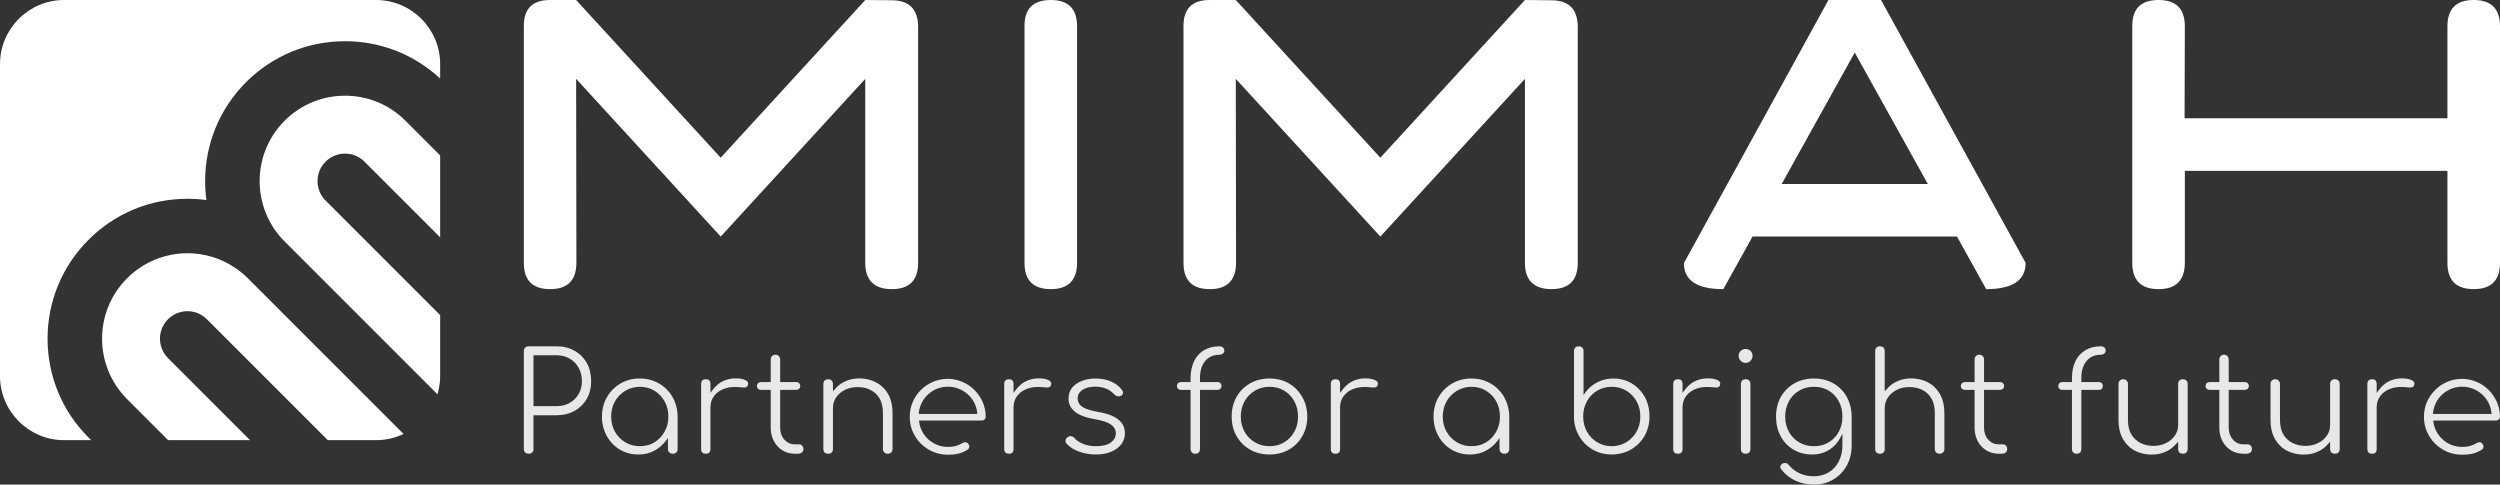 <svg xmlns="http://www.w3.org/2000/svg" id="Layer_1" data-name="Layer 1" viewBox="0 0 2367.62 458.91"><rect x="0" y="0" width="2367.62" height="458.91" fill="#333333" stroke="none"/><defs><style>      .cls-1 {        fill: #fff;      }      .cls-1, .cls-2 {        stroke-width: 0px;      }      .cls-2 {        fill: #e8e8e8;      }    </style></defs><g><path class="cls-1" d="M382.14,410.98c-.71.32-1.48.71-2.26,1.03-7.29,3.1-15.36,4.84-23.81,4.84h-45.61l-114.52-114.52c-6.65-6.65-14.39-7.61-18.39-7.61s-11.81.97-18.45,7.61c-6.58,6.65-7.61,14.39-7.61,18.39s1.03,11.81,7.61,18.45l77.68,77.68h-77.55l-38.9-38.9c-31.55-31.61-31.55-82.84,0-114.39,15.81-15.81,36.52-23.74,57.23-23.74,15.87,0,31.68,4.65,45.29,13.94,4.19,2.84,8.19,6.13,11.87,9.81l147.42,147.42h0Z"></path><path class="cls-1" d="M416.85,60.78v13.61c-24.58-22.84-56.39-35.36-90.07-35.36-35.42,0-68.71,13.81-93.74,38.78-24.97,25.03-38.77,58.32-38.77,93.74,0,6.06.39,12.06,1.23,17.94-5.87-.84-11.87-1.23-17.94-1.23-35.42,0-68.65,13.74-93.68,38.78-25.03,25.03-38.84,58.32-38.84,93.68s13.81,68.71,38.84,93.68l2.45,2.45h-25.55c-33.55,0-60.78-27.23-60.78-60.78V60.78C0,27.23,27.23,0,60.78,0h295.3c33.55,0,60.78,27.23,60.78,60.78h0Z"></path><path class="cls-1" d="M308.33,153.1c-6.65,6.65-7.61,14.39-7.61,18.45s.97,11.74,7.61,18.39l108.52,108.52v57.61c0,5.1-.65,10.06-1.87,14.77-.19.9-.39,1.74-.71,2.58l-144.71-144.71c-3.68-3.68-6.97-7.68-9.81-11.87-21.29-31.48-18.06-74.58,9.81-102.52,15.81-15.81,36.52-23.68,57.23-23.68s41.36,7.87,57.16,23.68l32.9,32.9v77.55l-71.68-71.68c-6.65-6.65-14.39-7.61-18.39-7.61s-11.81.97-18.45,7.61h0Z"></path></g><g><g><path class="cls-1" d="M520.97,0h24.64l136.91,149.36L819.45,0l24.89.25c16.59,0,24.98,8.3,25.14,24.89v223.79c0,16.6-8.3,24.89-24.89,24.89s-25.14-8.3-25.14-24.89V74.68l-136.91,149.36-136.91-149.36.25,174.01c0,16.76-8.3,25.14-24.89,25.14s-24.89-8.3-24.89-24.89V24.4c0-16.26,8.3-24.4,24.89-24.4h-.02Z"></path><path class="cls-1" d="M995.15,0c16.59,0,24.89,8.3,24.89,24.89v223.79c0,16.76-8.3,25.14-24.89,25.14s-24.89-8.3-24.89-24.89V24.4c0-16.26,8.3-24.4,24.89-24.4Z"></path><path class="cls-1" d="M1145.7,0h24.65l136.91,149.36L1444.18,0l24.89.25c16.59,0,24.98,8.3,25.14,24.89v223.79c0,16.6-8.3,24.89-24.89,24.89s-25.14-8.3-25.14-24.89V74.68l-136.92,149.36-136.91-149.36.25,174.01c0,16.76-8.3,25.14-24.89,25.14s-24.89-8.3-24.89-24.89V24.4c0-16.26,8.29-24.4,24.89-24.4h-.01Z"></path><path class="cls-1" d="M1659.7,224.04l-27.63,49.79c-24.89,0-37.34-8.22-37.34-24.64L1731.64,0h49.79l136.92,248.94c0,16.6-12.45,24.89-37.34,24.89l-27.63-49.79h-193.68ZM1825.74,174.26l-69.21-124.47-69.2,124.47h138.41,0Z"></path><path class="cls-1" d="M2044.26,0c16.6,0,24.89,8.3,24.89,24.89l-.25,87.13h248.94V24.89c0-16.59,8.3-24.89,24.89-24.89s24.89,8.3,24.89,24.89v224.04c0,16.6-8.3,24.89-24.89,24.89s-24.89-8.3-24.89-24.89v-87.13h-248.69v86.88c0,16.76-8.3,25.14-24.89,25.14s-24.89-8.3-24.89-24.89V24.4c0-16.26,8.29-24.4,24.89-24.4h0Z"></path></g><g><path class="cls-2" d="M555.77,343.8c-2.79-4.87-6.62-8.76-11.55-11.55-4.87-2.85-10.58-4.28-16.93-4.28h-26.6c-1.43,0-2.53.45-3.37,1.3-.84.84-1.23,1.95-1.23,3.31v92.59c0,1.36.39,2.47,1.23,3.31s1.95,1.23,3.37,1.23,2.47-.39,3.31-1.23,1.23-1.95,1.23-3.31v-31.92h22.06c6.36,0,12.07-1.43,16.93-4.22,4.93-2.72,8.76-6.55,11.55-11.42,2.73-4.8,4.09-10.38,4.09-16.67s-1.36-12.26-4.09-17.13h0ZM547.99,373.19c-2.08,3.57-4.93,6.36-8.5,8.37s-7.66,3.05-12.2,3.05h-22.06v-48.14h22.06c4.54,0,8.63,1.1,12.26,3.18,3.57,2.08,6.42,5,8.44,8.63,2.08,3.63,3.11,7.85,3.11,12.65,0,4.54-1.04,8.63-3.11,12.26h0Z"></path><path class="cls-2" d="M636.94,376.04c-3.11-5.39-7.46-9.73-12.78-12.85-5.39-3.11-11.48-4.74-18.3-4.74s-12.78,1.62-18.17,4.74c-5.45,3.11-9.73,7.46-12.85,12.85-3.11,5.39-4.74,11.61-4.74,18.49s1.56,12.91,4.54,18.3c2.98,5.45,7.07,9.73,12.26,12.85,5.06,3.11,10.97,4.74,17.52,4.74s11.87-1.49,16.8-4.48c3.63-2.21,6.75-5,9.28-8.37l2.08-2.72v10.45c0,1.36.39,2.4,1.3,3.18.91.84,2.01,1.23,3.44,1.23,1.3,0,2.34-.39,3.18-1.17.84-.84,1.23-1.88,1.23-3.24v-30.75c-.06-6.88-1.69-13.11-4.8-18.49v-.02ZM629.41,408.74c-2.34,4.28-5.52,7.66-9.54,10.12-4.02,2.47-8.69,3.7-13.88,3.7s-9.73-1.23-13.82-3.7-7.4-5.84-9.8-10.06c-2.4-4.28-3.57-9.08-3.57-14.27s1.17-10.19,3.57-14.4c2.4-4.15,5.71-7.53,9.8-10.06,4.09-2.47,8.76-3.76,13.82-3.76s9.86,1.3,13.88,3.76c4.02,2.53,7.2,5.9,9.54,10.06,2.4,4.22,3.57,9.02,3.57,14.4s-1.17,9.99-3.57,14.21Z"></path><path class="cls-2" d="M708.38,364.43c-.19.91-.58,1.56-1.17,1.95-1.43.91-3.44.65-5.97.39-5.39-.65-10.25-.32-14.4,1.04-4.22,1.3-7.66,3.57-10.19,6.68s-3.83,6.88-3.83,11.22v39.58c0,1.49-.39,2.53-1.1,3.31-.71.78-1.75,1.1-3.24,1.1s-2.53-.32-3.31-1.1-1.17-1.82-1.17-3.31v-61.7c0-1.43.39-2.53,1.17-3.31s1.82-1.1,3.31-1.1,2.53.32,3.24,1.1c.71.78,1.1,1.82,1.1,3.31v8.43l2.01-2.66c2.53-3.31,5.19-5.71,8.11-7.46,4.15-2.34,8.69-3.57,13.63-3.57,4.35,0,7.59.65,9.8,1.88,1.88,1.04,2.53,2.34,2.01,4.22h0Z"></path><path class="cls-2" d="M760.87,425.29c0,1.3-.52,2.4-1.43,3.18-.97.84-2.27,1.23-3.83,1.23h-2.73c-4.35,0-8.3-1.04-11.74-3.11-3.5-2.14-6.23-5.06-8.18-8.76-2.01-3.76-3.05-7.98-3.05-12.65v-35.95h-8.95c-1.23,0-2.21-.32-2.98-1.04-.71-.71-1.1-1.56-1.1-2.6,0-1.1.39-2.01,1.1-2.73.78-.71,1.75-1.04,2.98-1.04h8.95v-21.41c0-1.3.45-2.34,1.23-3.18.84-.84,1.88-1.3,3.24-1.3s2.34.45,3.18,1.3c.84.84,1.3,1.88,1.3,3.18v21.41h14.99c1.23,0,2.14.32,2.92,1.04.78.71,1.1,1.62,1.1,2.73,0,1.04-.32,1.88-1.1,2.6-.78.71-1.69,1.04-2.92,1.04h-14.99v35.95c0,4.41,1.3,8.18,3.96,11.1,2.66,3.05,6.03,4.54,10.06,4.54h4.02c1.1,0,2.01.39,2.79,1.23.78.84,1.17,1.88,1.17,3.24h.01Z"></path><path class="cls-2" d="M845.28,391.29v34c0,1.3-.39,2.34-1.3,3.18-.84.84-1.88,1.23-3.18,1.23s-2.47-.39-3.31-1.23-1.3-1.88-1.3-3.18v-34c0-5.58-1.04-10.25-3.11-13.82-2.08-3.57-5-6.36-8.69-8.18-3.57-1.82-7.72-2.72-12.33-2.72-4.35,0-8.3.91-11.74,2.6-3.5,1.75-6.36,4.09-8.37,7.01-2.08,2.98-3.11,6.49-3.11,10.32v38.8c0,1.36-.39,2.4-1.23,3.24-.78.78-1.88,1.17-3.24,1.17-1.49,0-2.6-.39-3.37-1.17-.84-.84-1.23-1.88-1.23-3.24v-61.57c0-1.43.39-2.6,1.23-3.37.78-.78,1.88-1.17,3.37-1.17,1.36,0,2.47.39,3.24,1.17.84.78,1.23,1.95,1.23,3.37v6.81l1.95-2.14c2.53-2.85,5-4.87,7.72-6.29,4.48-2.47,9.6-3.76,15.12-3.76,6.03,0,11.48,1.3,16.22,3.83,4.67,2.47,8.5,6.23,11.29,11.03,2.72,4.93,4.15,10.97,4.15,18.1v-.02Z"></path><path class="cls-2" d="M930.6,380.65c-1.88-4.28-4.54-8.11-7.79-11.35s-7.07-5.84-11.42-7.66c-4.35-1.88-9.02-2.85-13.88-2.85s-9.6.97-13.95,2.85c-4.35,1.82-8.24,4.48-11.48,7.72s-5.84,7.07-7.72,11.42c-1.88,4.35-2.79,9.02-2.79,13.95s.91,9.67,2.79,13.95c1.88,4.35,4.48,8.24,7.72,11.42,3.24,3.24,7.14,5.84,11.48,7.72,4.35,1.88,9.02,2.79,13.95,2.79,2.14,0,4.09-.06,5.77-.26,1.75-.19,3.31-.52,4.8-.84,1.43-.39,2.79-.84,4.09-1.43,1.3-.58,2.6-1.23,3.89-2.01.65-.39,1.1-.84,1.43-1.36.26-.58.45-1.17.45-1.75,0-1.04-.39-2.01-1.17-2.92-.71-.84-1.56-1.23-2.66-1.23-.32,0-.78.06-1.23.13-.39.13-.84.32-1.3.58-1.1.65-2.14,1.23-3.18,1.69-1.04.45-2.14.84-3.18,1.17-1.1.26-2.34.52-3.57.65-1.17.13-2.6.19-4.15.19-3.44,0-6.68-.65-9.8-1.82-3.05-1.23-5.84-2.92-8.24-5.06-2.47-2.14-4.48-4.67-5.97-7.53-1.56-2.85-2.6-5.97-2.98-9.28l-.19-1.3h59.43c1.17,0,2.08-.32,2.72-1.04.71-.71,1.04-1.62,1.04-2.66,0-4.87-1.04-9.54-2.92-13.89h0ZM870.06,392l.13-1.23c.39-3.37,1.36-6.62,2.85-9.54,1.56-2.98,3.5-5.58,5.97-7.79,2.4-2.21,5.19-4.02,8.37-5.26,6.36-2.6,14.14-2.6,20.5-.06,3.18,1.23,6.03,2.98,8.5,5.19,2.47,2.14,4.54,4.8,6.1,7.72,1.56,2.98,2.6,6.23,2.98,9.73l.19,1.23h-55.6.01Z"></path><path class="cls-2" d="M995.42,364.43c-.19.91-.58,1.56-1.17,1.95-1.43.91-3.44.65-5.97.39-5.39-.65-10.19-.32-14.4,1.04-4.22,1.3-7.66,3.57-10.19,6.68s-3.83,6.88-3.83,11.22v39.58c0,1.49-.39,2.53-1.1,3.31-.71.78-1.75,1.1-3.24,1.1s-2.53-.32-3.31-1.1c-.78-.78-1.17-1.82-1.17-3.31v-61.7c0-1.43.39-2.53,1.17-3.31.78-.78,1.82-1.1,3.31-1.1s2.53.32,3.24,1.1c.71.78,1.1,1.82,1.1,3.31v8.43l2.01-2.66c2.53-3.31,5.19-5.71,8.11-7.46,4.15-2.34,8.69-3.57,13.63-3.57,4.35,0,7.59.65,9.8,1.88,1.88,1.04,2.53,2.34,2.01,4.22h0Z"></path><path class="cls-2" d="M1065.36,410.24c0,3.89-1.17,7.33-3.31,10.32-2.21,2.92-5.45,5.39-9.47,7.14-4.09,1.82-9.08,2.73-14.73,2.73s-10.64-.91-15.7-2.66c-5-1.75-9.02-4.28-12-7.53-.84-.91-1.17-1.88-1.04-3.11.19-1.17.71-2.14,1.69-2.92,1.04-.78,2.01-1.17,3.05-1.17.13,0,.32,0,.45.06,1.23.13,2.21.65,2.98,1.43,2.01,2.47,4.93,4.41,8.56,5.9,3.57,1.43,7.59,2.14,11.87,2.14,6.29,0,11.1-1.17,14.14-3.37,3.18-2.27,4.87-5.19,4.93-8.69,0-3.44-1.62-6.29-4.8-8.5-3.05-2.21-8.05-3.83-15.18-5-8.69-1.49-15.12-3.96-19.08-7.33-3.89-3.37-5.77-7.27-5.77-11.94,0-4.22,1.17-7.79,3.44-10.64,2.34-2.79,5.45-5,9.34-6.42,3.89-1.43,8.11-2.21,12.72-2.21,5.71,0,10.77.97,14.92,2.92,4.22,1.88,7.59,4.48,10.12,7.72.78,1.04,1.17,2.01,1.04,3.11-.13,1.04-.65,1.82-1.69,2.47-.91.58-2.01.78-3.24.58-1.3-.19-2.4-.78-3.31-1.75-2.34-2.53-5-4.41-7.98-5.58-2.98-1.17-6.42-1.75-10.19-1.75-4.8,0-8.76.97-11.74,2.92-3.18,2.01-4.8,4.74-4.8,7.98,0,2.14.58,4.09,1.75,5.71s3.11,2.98,5.9,4.15c2.73,1.17,6.55,2.21,11.55,3.11,6.49,1.1,11.68,2.66,15.44,4.74,3.63,1.95,6.23,4.28,7.79,6.81s2.34,5.45,2.34,8.63h.01Z"></path><path class="cls-2" d="M1136.47,357.49v4.35h16.42c1.23,0,2.14.32,2.85,1.04.71.71,1.1,1.62,1.1,2.73,0,1.04-.39,1.88-1.1,2.6-.71.71-1.62,1.04-2.85,1.04h-16.42v55.93c0,1.43-.39,2.53-1.23,3.37-.78.78-1.95,1.17-3.5,1.17-1.1,0-2.08-.39-2.92-1.17-.84-.84-1.3-1.95-1.3-3.37v-55.93h-8.82c-1.3,0-2.27-.32-2.98-1.04-.71-.71-1.1-1.56-1.1-2.6,0-1.1.39-2.01,1.1-2.73.71-.71,1.69-1.04,2.98-1.04h8.82v-3.57c0-6.1,1.1-11.48,3.24-16.03,2.08-4.48,5.26-7.98,9.34-10.51,4.09-2.47,9.08-3.76,14.79-3.76,1.43,0,2.53.39,3.37,1.17s1.23,1.69,1.23,2.79c0,1.17-.39,2.14-1.23,2.85-.84.78-1.95,1.17-3.37,1.17-3.96,0-7.33.97-10.06,2.79-2.79,1.88-4.87,4.48-6.29,7.72-1.36,3.18-2.08,6.88-2.08,11.03h.01Z"></path><path class="cls-2" d="M1233.28,375.91c-3.05-5.39-7.33-9.73-12.59-12.78-5.32-3.11-11.48-4.67-18.36-4.67s-13.24,1.56-18.56,4.67c-5.32,3.05-9.6,7.33-12.72,12.78-3.05,5.39-4.61,11.61-4.61,18.62s1.56,13.04,4.61,18.43c3.11,5.39,7.4,9.73,12.72,12.78,5.32,3.11,11.61,4.67,18.56,4.67s13.04-1.56,18.43-4.67c5.32-3.05,9.6-7.4,12.65-12.78,3.11-5.39,4.67-11.61,4.67-18.43-.06-7.01-1.69-13.24-4.8-18.62h0ZM1225.82,408.81c-2.27,4.22-5.51,7.59-9.6,10.06s-8.76,3.7-13.89,3.7-9.86-1.23-13.95-3.7c-4.15-2.47-7.4-5.84-9.73-9.99-2.4-4.22-3.57-9.02-3.57-14.34s1.17-10.19,3.57-14.47c2.34-4.22,5.58-7.59,9.73-10.06,4.09-2.47,8.82-3.7,13.95-3.7s9.8,1.23,13.89,3.7,7.33,5.84,9.6,10.12c2.34,4.22,3.5,9.08,3.5,14.4s-1.17,10.12-3.5,14.27h0Z"></path><path class="cls-2" d="M1304.72,364.43c-.19.91-.58,1.56-1.17,1.95-1.43.91-3.44.65-5.97.39-5.39-.65-10.25-.32-14.4,1.04-4.28,1.3-7.66,3.57-10.19,6.68-2.6,3.11-3.89,6.88-3.89,11.22v39.58c0,1.49-.32,2.53-1.04,3.31-.71.78-1.82,1.1-3.24,1.1s-2.6-.32-3.37-1.1c-.71-.78-1.1-1.88-1.1-3.31v-61.7c0-1.43.39-2.53,1.1-3.31.78-.78,1.88-1.1,3.37-1.1s2.53.32,3.24,1.1,1.04,1.82,1.04,3.31v8.5l2.08-2.73c2.47-3.31,5.13-5.71,8.11-7.46,4.09-2.34,8.69-3.57,13.63-3.57,4.28,0,7.59.65,9.73,1.88,1.95,1.04,2.53,2.34,2.08,4.22h0Z"></path><path class="cls-2" d="M1424.49,376.04c-3.11-5.39-7.4-9.73-12.78-12.85-5.32-3.11-11.48-4.74-18.23-4.74s-12.85,1.62-18.23,4.74c-5.39,3.11-9.73,7.46-12.85,12.85-3.11,5.39-4.74,11.61-4.74,18.49s1.56,12.91,4.54,18.3c2.98,5.45,7.14,9.73,12.26,12.85,5.13,3.11,11.03,4.74,17.52,4.74s11.87-1.49,16.8-4.48c3.63-2.21,6.81-5,9.34-8.37l2.01-2.72v10.45c0,1.36.45,2.4,1.3,3.18.91.84,2.01,1.23,3.44,1.23,1.3,0,2.34-.39,3.18-1.17.84-.84,1.3-1.88,1.3-3.24v-30.75c-.13-6.88-1.75-13.11-4.87-18.49v-.02ZM1417.03,408.74c-2.34,4.28-5.58,7.66-9.6,10.12-4.02,2.47-8.69,3.7-13.82,3.7s-9.73-1.23-13.88-3.7c-4.09-2.47-7.4-5.84-9.8-10.06-2.4-4.28-3.57-9.08-3.57-14.27s1.17-10.19,3.57-14.4c2.4-4.15,5.71-7.53,9.8-10.06,4.15-2.47,8.82-3.76,13.88-3.76s9.8,1.3,13.82,3.76c4.02,2.53,7.27,5.9,9.6,10.06,2.34,4.22,3.5,9.08,3.5,14.4s-1.17,9.99-3.5,14.21Z"></path><path class="cls-2" d="M1557.69,375.98c-2.98-5.39-7.07-9.67-12.2-12.78s-11.03-4.74-17.52-4.74c-5.58,0-10.71,1.23-15.18,3.57-4.54,2.34-8.3,5.45-11.09,9.28l-2.01,2.85v-41.59c0-1.49-.39-2.6-1.23-3.37-.78-.84-1.88-1.23-3.24-1.23-1.49,0-2.6.39-3.37,1.23-.84.78-1.23,1.88-1.23,3.37v62.22c.06,6.68,1.75,12.78,4.87,18.1,3.11,5.39,7.4,9.67,12.72,12.78,5.26,3.11,11.35,4.74,18.04,4.74s13.11-1.62,18.43-4.74c5.32-3.11,9.67-7.46,12.78-12.85s4.67-11.61,4.67-18.49-1.49-12.91-4.41-18.36h-.03ZM1549.91,408.68c-2.34,4.22-5.58,7.59-9.67,10.12-4.15,2.47-8.89,3.76-14.01,3.76s-9.6-1.3-13.69-3.76c-4.09-2.53-7.4-5.9-9.67-10.12-2.34-4.15-3.5-9.02-3.5-14.34s1.17-9.99,3.5-14.21c2.27-4.28,5.58-7.66,9.67-10.12,4.09-2.47,8.69-3.7,13.69-3.7s9.86,1.23,13.95,3.7c4.15,2.47,7.4,5.84,9.73,10.06,2.4,4.28,3.57,9.08,3.57,14.27s-1.17,10.19-3.57,14.34h0Z"></path><path class="cls-2" d="M1629,364.43c-.19.91-.58,1.56-1.17,1.95-1.43.91-3.44.65-5.97.39-5.39-.65-10.25-.32-14.4,1.04-4.22,1.3-7.66,3.57-10.19,6.68-2.53,3.11-3.83,6.88-3.83,11.22v39.58c0,1.49-.39,2.53-1.1,3.31s-1.75,1.1-3.24,1.1-2.6-.32-3.31-1.1c-.78-.78-1.17-1.88-1.17-3.31v-61.7c0-1.43.39-2.53,1.17-3.31.71-.78,1.82-1.1,3.31-1.1s2.53.32,3.24,1.1,1.1,1.82,1.1,3.31v8.5l2.01-2.73c2.53-3.31,5.19-5.71,8.11-7.46,4.15-2.34,8.69-3.57,13.63-3.57,4.28,0,7.59.65,9.8,1.88,1.88,1.04,2.53,2.34,2.01,4.22h0Z"></path><path class="cls-2" d="M1659.75,336.98c0,1.82-.65,3.37-1.95,4.74-1.3,1.3-2.85,1.95-4.67,1.95s-3.31-.65-4.61-1.95c-1.3-1.36-1.95-2.92-1.95-4.74,0-1.95.65-3.44,1.95-4.67,1.36-1.23,2.85-1.82,4.61-1.82s3.31.58,4.67,1.82c1.3,1.23,1.95,2.72,1.95,4.67Z"></path><path class="cls-2" d="M1657.74,363.71v61.44c0,1.43-.39,2.53-1.17,3.37-.84.78-1.88,1.17-3.31,1.17s-2.47-.39-3.31-1.17c-.84-.84-1.23-1.95-1.23-3.37v-61.44c0-1.43.39-2.53,1.23-3.37.84-.78,1.95-1.17,3.31-1.17s2.47.39,3.31,1.17c.78.78,1.17,1.95,1.17,3.37Z"></path><path class="cls-2" d="M1748.9,375.72c-2.98-5.32-7.27-9.6-12.59-12.65-5.39-3.05-11.55-4.61-18.43-4.61s-13.17,1.56-18.56,4.61c-5.32,3.05-9.6,7.33-12.72,12.72-3.05,5.39-4.61,11.68-4.61,18.75s1.49,13.24,4.41,18.62c2.85,5.39,6.94,9.67,12.07,12.65,5.13,3.05,11.1,4.61,17.78,4.61,5.97,0,11.35-1.49,15.96-4.28,4.35-2.72,7.92-6.55,10.51-11.35l2.14-3.96v10.71c0,6.03-1.23,11.29-3.57,15.7-2.34,4.48-5.58,7.92-9.67,10.25-4.09,2.4-8.63,3.57-13.5,3.57-5.32,0-10.06-.97-14.08-2.92-4.02-1.95-7.4-4.54-9.99-7.79-.71-1.04-1.69-1.62-2.92-1.82-.26-.06-.52-.06-.78-.06-.91,0-1.82.26-2.66.78-.91.65-1.49,1.43-1.62,2.47-.13,1.1.19,2.01.97,2.92,3.5,4.48,7.92,8.05,13.11,10.51,5.19,2.47,11.16,3.76,17.71,3.76,6.94,0,13.17-1.62,18.43-4.87,5.32-3.18,9.6-7.59,12.65-13.11,3.11-5.58,4.67-11.87,4.67-18.75v-27.64c-.06-7.07-1.69-13.37-4.74-18.82h.03ZM1741.38,408.94c-2.27,4.22-5.52,7.59-9.54,9.99s-8.69,3.63-13.95,3.63-9.99-1.23-14.01-3.63c-4.09-2.4-7.33-5.77-9.67-9.93-2.34-4.22-3.57-9.08-3.57-14.47s1.23-10.32,3.57-14.6c2.34-4.22,5.58-7.59,9.67-9.99,4.02-2.4,8.76-3.63,14.01-3.63s9.93,1.23,13.95,3.63c4.02,2.4,7.27,5.77,9.54,10.06,2.34,4.22,3.5,9.08,3.5,14.53s-1.17,10.25-3.5,14.4h0Z"></path><path class="cls-2" d="M1841.43,391.29v34c0,1.3-.45,2.34-1.3,3.18-.84.84-1.88,1.23-3.18,1.23s-2.47-.39-3.31-1.23c-.84-.84-1.3-1.88-1.3-3.18v-34c0-5.58-1.04-10.25-3.11-13.82-2.14-3.57-5.06-6.36-8.69-8.18-3.57-1.82-7.79-2.72-12.33-2.72s-8.31.91-11.74,2.6c-3.5,1.75-6.36,4.09-8.37,7.01-2.08,2.98-3.18,6.49-3.18,10.32v38.8c0,1.36-.39,2.4-1.17,3.24-.78.78-1.88,1.17-3.24,1.17-1.49,0-2.6-.39-3.44-1.17-.78-.84-1.17-1.88-1.17-3.24v-92.72c0-1.49.39-2.6,1.17-3.37.84-.84,1.95-1.23,3.44-1.23,1.36,0,2.47.39,3.24,1.23.78.78,1.17,1.88,1.17,3.37v37.96l2.01-2.14c2.53-2.85,5-4.87,7.72-6.29,4.48-2.47,9.6-3.76,15.12-3.76,6.03,0,11.48,1.3,16.22,3.83,4.67,2.47,8.5,6.23,11.22,11.03,2.79,4.93,4.22,10.97,4.22,18.1v-.02Z"></path><path class="cls-2" d="M1900.92,425.29c0,1.3-.45,2.4-1.36,3.18-.97.84-2.27,1.23-3.89,1.23h-2.66c-4.35,0-8.31-1.04-11.81-3.11-3.44-2.14-6.16-5.06-8.18-8.76-1.95-3.76-2.98-7.98-2.98-12.65v-35.95h-8.95c-1.23,0-2.21-.32-2.98-1.04-.71-.71-1.1-1.56-1.1-2.6,0-1.1.39-2.01,1.1-2.73.78-.71,1.75-1.04,2.98-1.04h8.95v-21.41c0-1.3.39-2.34,1.23-3.18.78-.84,1.88-1.3,3.24-1.3s2.34.45,3.18,1.3c.84.84,1.3,1.88,1.3,3.18v21.41h14.99c1.17,0,2.14.32,2.92,1.04.78.71,1.1,1.62,1.1,2.73,0,1.04-.32,1.88-1.1,2.6-.78.71-1.75,1.04-2.92,1.04h-14.99v35.95c0,4.41,1.3,8.18,3.96,11.1,2.6,3.05,6.03,4.54,10.06,4.54h4.02c1.1,0,2.01.39,2.72,1.23.84.84,1.17,1.88,1.17,3.24h0Z"></path><path class="cls-2" d="M1971.13,357.49v4.35h16.48c1.17,0,2.14.32,2.85,1.04.71.71,1.04,1.62,1.04,2.73,0,1.04-.32,1.88-1.04,2.6-.71.71-1.69,1.04-2.85,1.04h-16.48v55.93c0,1.43-.39,2.53-1.17,3.37-.84.78-1.95,1.17-3.57,1.17-1.1,0-2.08-.39-2.92-1.17-.84-.84-1.23-1.95-1.23-3.37v-55.93h-8.89c-1.3,0-2.27-.32-2.98-1.04-.71-.71-1.04-1.56-1.04-2.6,0-1.1.32-2.01,1.04-2.73.71-.71,1.69-1.04,2.98-1.04h8.89v-3.57c0-6.1,1.04-11.48,3.18-16.03,2.14-4.48,5.26-7.98,9.41-10.51,4.09-2.47,9.08-3.76,14.79-3.76,1.36,0,2.47.39,3.31,1.17.84.78,1.23,1.69,1.23,2.79,0,1.17-.39,2.14-1.23,2.85-.84.78-1.95,1.17-3.31,1.17-3.96,0-7.4.97-10.12,2.79-2.73,1.88-4.87,4.48-6.29,7.72-1.36,3.18-2.08,6.88-2.08,11.03h0Z"></path><path class="cls-2" d="M2071.83,363.58v61.57c0,1.43-.39,2.53-1.23,3.37-.84.78-1.95,1.17-3.37,1.17s-2.47-.39-3.24-1.17c-.78-.84-1.17-1.95-1.17-3.37v-6.88l-2.01,2.21c-2.53,2.85-5,4.87-7.66,6.29-4.54,2.47-9.67,3.76-15.18,3.76-6.1,0-11.61-1.3-16.35-3.83-4.67-2.47-8.44-6.23-11.16-11.03-2.72-4.87-4.15-10.97-4.15-18.1v-34c0-1.3.45-2.34,1.3-3.18.84-.84,1.88-1.23,3.18-1.23s2.34.39,3.18,1.23c.84.84,1.3,1.88,1.3,3.18v34c0,5.58,1.04,10.25,3.18,13.82s5.13,6.36,8.76,8.17c3.57,1.75,7.72,2.73,12.2,2.73s8.3-.91,11.81-2.6c3.57-1.75,6.36-4.09,8.43-7.07,2.08-2.92,3.18-6.42,3.18-10.25v-38.8c0-1.36.39-2.47,1.17-3.24.78-.78,1.88-1.17,3.24-1.17s2.53.39,3.37,1.17c.84.84,1.23,1.88,1.23,3.24h-.01Z"></path><path class="cls-2" d="M2132.69,425.29c0,1.3-.45,2.4-1.36,3.18-1.04.84-2.27,1.23-3.89,1.23h-2.66c-4.41,0-8.37-1.04-11.81-3.11-3.44-2.14-6.16-5.06-8.17-8.76-2.01-3.76-2.98-7.98-2.98-12.65v-35.95h-9.02c-1.17,0-2.14-.32-2.92-1.04-.78-.71-1.1-1.56-1.1-2.6,0-1.1.32-2.01,1.1-2.73.78-.71,1.75-1.04,2.92-1.04h9.02v-21.41c0-1.3.39-2.34,1.23-3.18.78-.84,1.82-1.3,3.24-1.3,1.3,0,2.34.45,3.18,1.3.84.84,1.23,1.88,1.23,3.18v21.41h14.99c1.23,0,2.21.32,2.98,1.04.71.71,1.1,1.62,1.1,2.73,0,1.04-.39,1.88-1.1,2.6-.78.71-1.75,1.04-2.98,1.04h-14.99v35.95c0,4.41,1.36,8.18,3.96,11.1,2.66,3.05,6.03,4.54,10.12,4.54h4.02c1.1,0,1.95.39,2.73,1.23s1.17,1.88,1.17,3.24h-.01Z"></path><path class="cls-2" d="M2215.8,363.58v61.57c0,1.43-.39,2.53-1.23,3.37-.84.78-1.95,1.17-3.37,1.17s-2.47-.39-3.24-1.17c-.78-.84-1.23-1.95-1.23-3.37v-6.88l-1.95,2.21c-2.53,2.85-5,4.87-7.72,6.29-4.48,2.47-9.6,3.76-15.12,3.76-6.1,0-11.61-1.3-16.35-3.83-4.67-2.47-8.44-6.23-11.16-11.03-2.72-4.87-4.15-10.97-4.15-18.1v-34c0-1.3.45-2.34,1.3-3.18s1.88-1.23,3.18-1.23,2.34.39,3.18,1.23c.84.84,1.3,1.88,1.3,3.18v34c0,5.58,1.04,10.25,3.18,13.82s5.06,6.36,8.76,8.17c3.57,1.75,7.72,2.73,12.2,2.73s8.3-.91,11.81-2.6c3.57-1.75,6.36-4.09,8.43-7.07,2.08-2.92,3.11-6.42,3.11-10.25v-38.8c0-1.36.45-2.47,1.23-3.24.78-.78,1.88-1.17,3.24-1.17s2.47.39,3.37,1.17c.84.84,1.23,1.88,1.23,3.24h0Z"></path><path class="cls-2" d="M2286.39,364.43c-.19.91-.58,1.56-1.17,1.95-1.43.91-3.44.65-5.97.39-5.39-.65-10.19-.32-14.4,1.04-4.22,1.3-7.66,3.57-10.19,6.68s-3.83,6.88-3.83,11.22v39.58c0,1.49-.39,2.53-1.1,3.31-.71.78-1.75,1.1-3.24,1.1s-2.53-.32-3.31-1.1-1.17-1.88-1.17-3.31v-61.7c0-1.43.39-2.53,1.17-3.31s1.82-1.1,3.31-1.1,2.53.32,3.24,1.1,1.1,1.82,1.1,3.31v8.5l2.01-2.73c2.53-3.31,5.19-5.71,8.11-7.46,4.15-2.34,8.69-3.57,13.63-3.57,4.35,0,7.59.65,9.8,1.88,1.88,1.04,2.53,2.34,2.01,4.22h0Z"></path><path class="cls-2" d="M2364.64,380.65c-1.88-4.28-4.48-8.11-7.72-11.35-3.24-3.24-7.14-5.84-11.48-7.66-4.35-1.88-9.02-2.85-13.89-2.85s-9.6.97-13.95,2.85c-4.35,1.82-8.18,4.48-11.42,7.72s-5.9,7.07-7.79,11.42c-1.88,4.35-2.79,9.02-2.79,13.95s.91,9.67,2.79,13.95c1.88,4.35,4.48,8.24,7.72,11.42,3.24,3.24,7.14,5.84,11.48,7.72,4.35,1.88,9.02,2.79,13.95,2.79,2.14,0,4.09-.06,5.77-.26,1.75-.19,3.37-.52,4.8-.84,1.43-.39,2.85-.84,4.09-1.43,1.3-.58,2.6-1.23,3.89-2.01.65-.39,1.17-.84,1.43-1.36.26-.58.45-1.17.45-1.75,0-1.04-.39-2.01-1.17-2.92-.71-.84-1.56-1.23-2.66-1.23-.32,0-.71.06-1.23.13-.39.13-.78.32-1.23.58-1.17.65-2.21,1.23-3.24,1.69-1.04.45-2.14.84-3.18,1.17-1.1.26-2.27.52-3.5.65s-2.66.19-4.22.19c-3.37,0-6.68-.65-9.8-1.82-3.05-1.23-5.84-2.92-8.24-5.06-2.4-2.14-4.41-4.67-5.97-7.53-1.56-2.85-2.53-5.97-2.98-9.28l-.13-1.3h59.37c1.17,0,2.08-.32,2.72-1.04.71-.71,1.1-1.62,1.1-2.66-.06-4.87-1.04-9.54-2.98-13.89h0ZM2304.11,392l.13-1.23c.39-3.37,1.36-6.55,2.85-9.54,1.56-2.98,3.57-5.64,5.97-7.79,2.4-2.21,5.26-4.02,8.43-5.26,6.29-2.6,14.08-2.6,20.44-.06,3.18,1.23,6.03,2.98,8.5,5.19,2.47,2.14,4.54,4.8,6.1,7.72,1.56,2.98,2.6,6.23,2.98,9.73l.19,1.23h-55.6.01Z"></path></g></g></svg>
